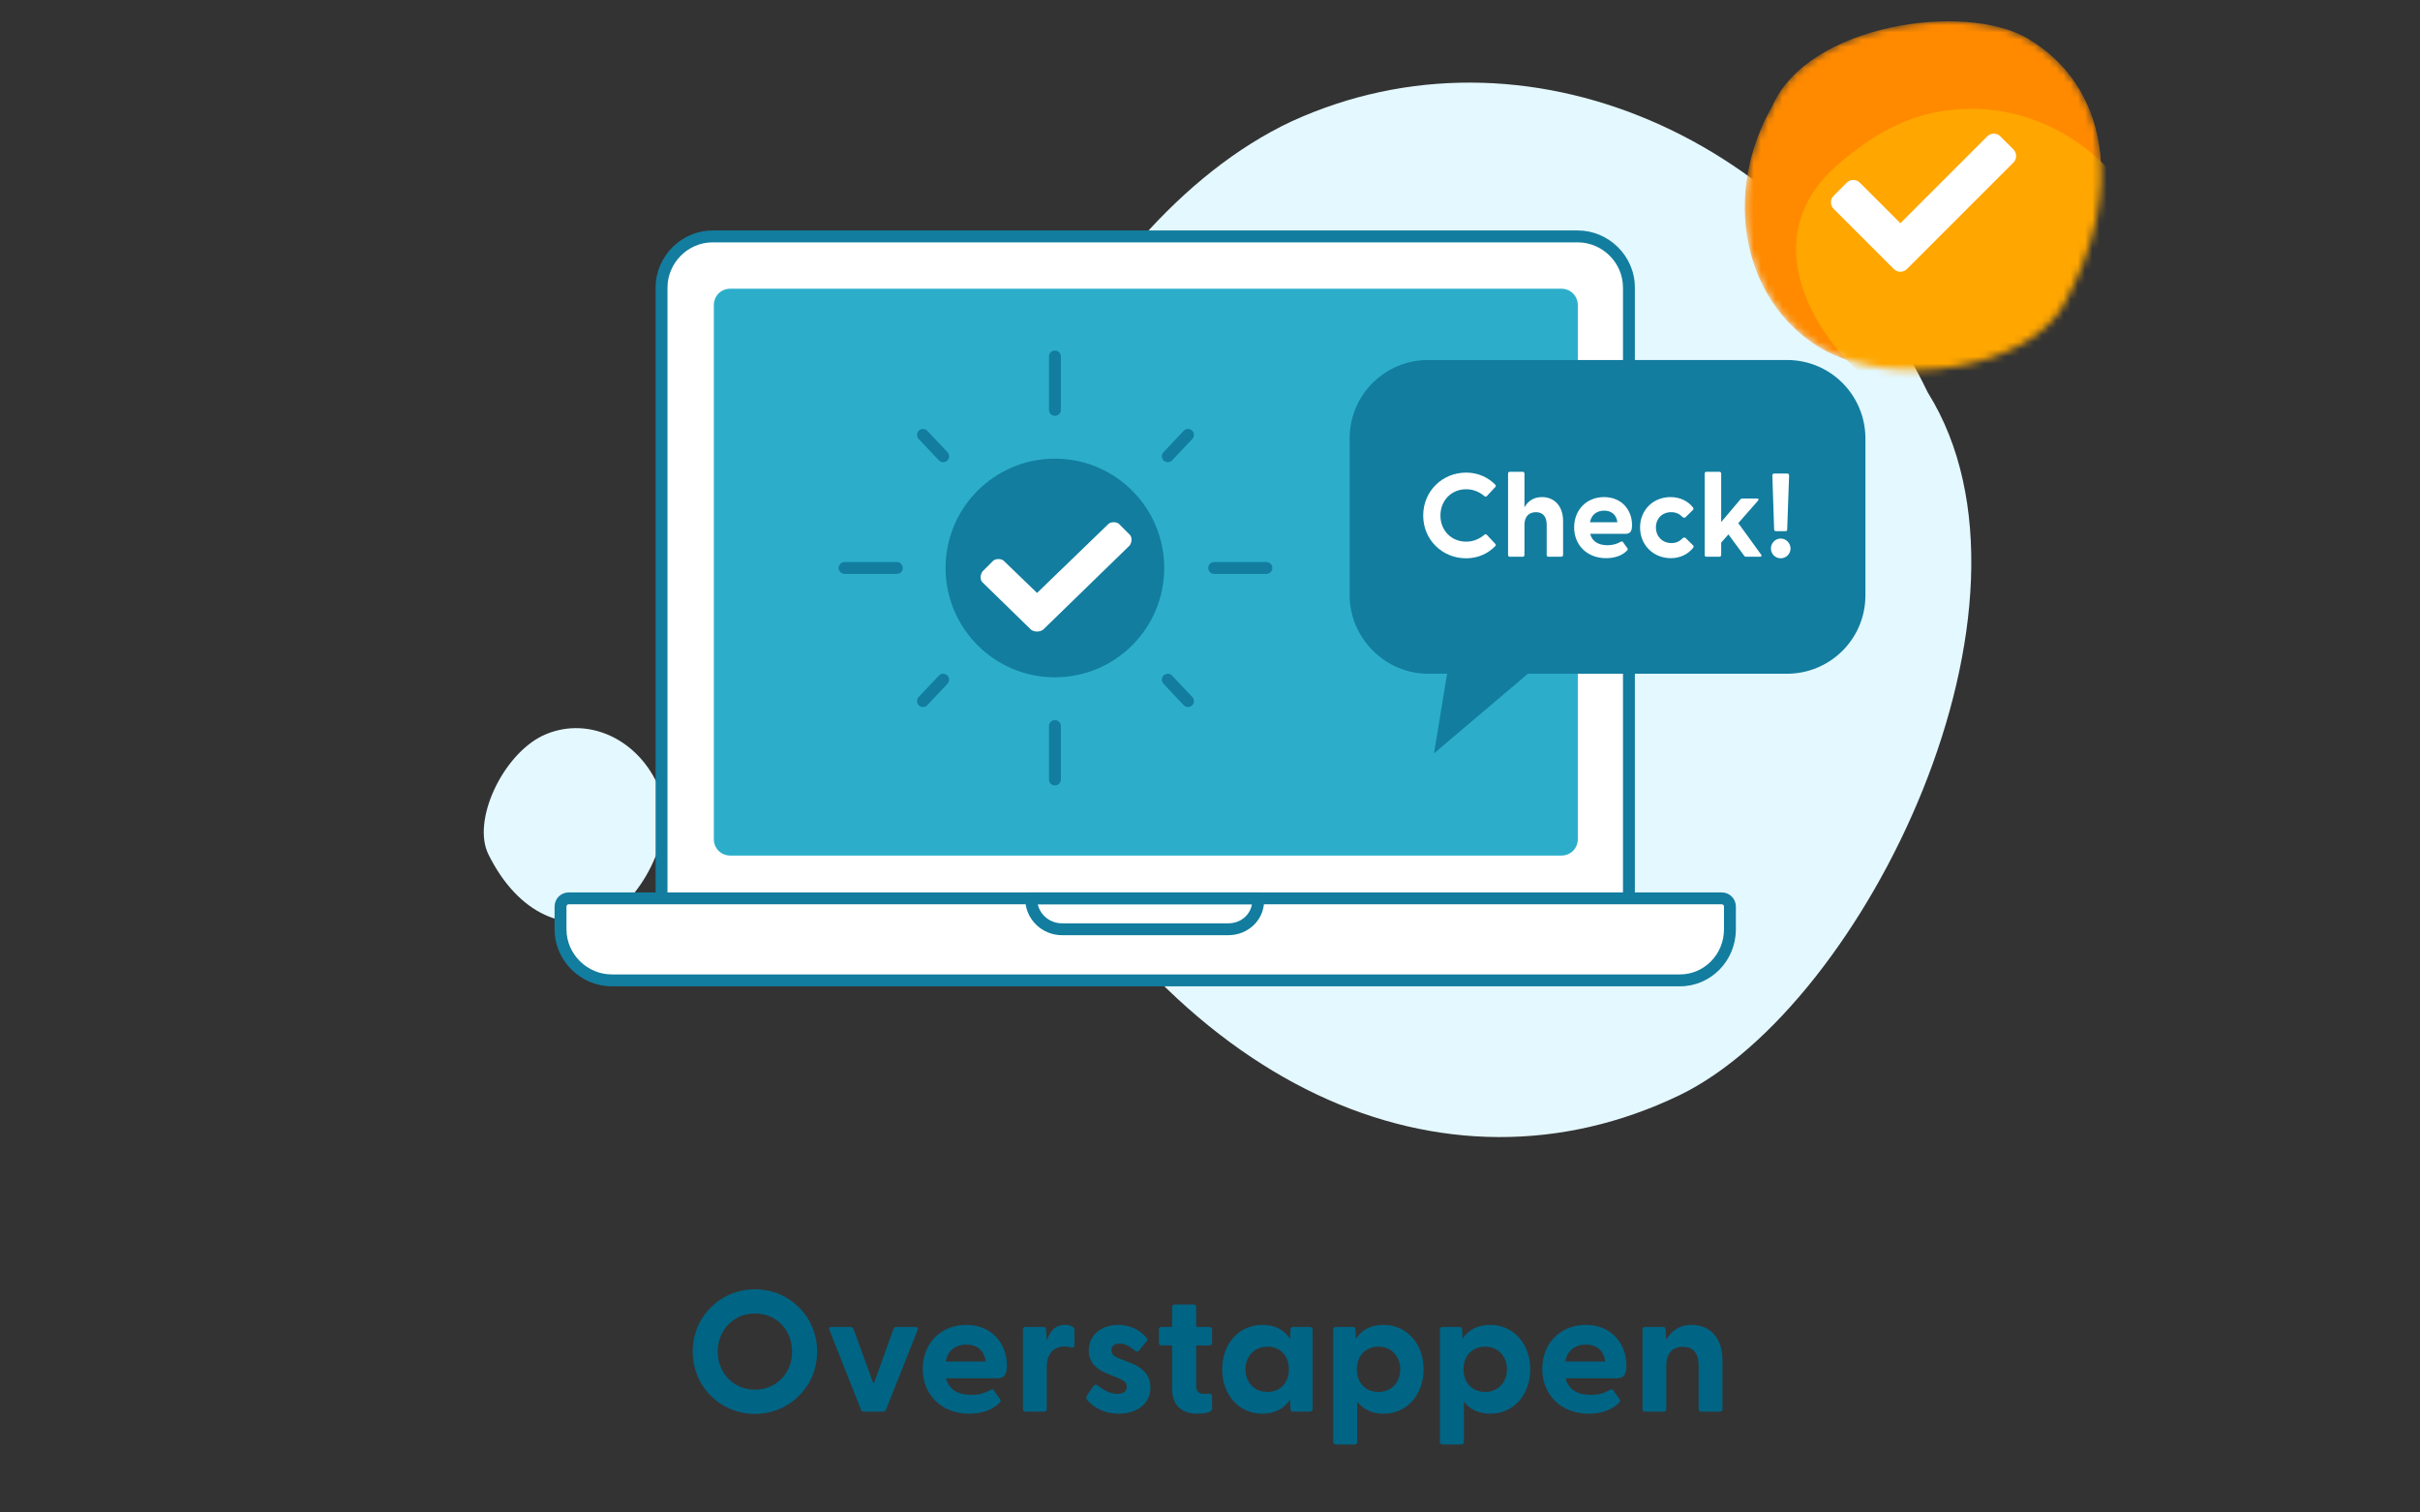 <svg width="336" height="210" viewBox="0 0 336 210" fill="none" xmlns="http://www.w3.org/2000/svg">
<rect x="0" y="0" width="336" height="210" fill="#333333" stroke="none"/>
<g clip-path="url(#clip0_4712_11592)">
<path d="M267.668 54.511C286.078 83.976 258.864 139.638 233.183 152.068C200.596 167.743 162.704 151.461 139.421 105.961C126.084 80.342 148.968 31.113 179.292 16.867C211.557 2.077 250.329 18.679 267.668 54.511Z" fill="#E4F8FF"/>
<path d="M91.27 108.84C94.535 114.207 89.438 124.515 84.738 126.871C78.774 129.841 71.933 126.951 67.826 118.649C65.472 113.975 69.765 104.861 75.314 102.159C81.217 99.352 88.217 102.299 91.27 108.84Z" fill="#E4F8FF"/>
<mask id="mask0_4712_11592" style="mask-type:alpha" maskUnits="userSpaceOnUse" x="242" y="2" width="50" height="50">
<path d="M246.09 14.698C251.042 3.374 272.726 0.236 281.467 5.307C292.531 11.761 295.308 26.179 286.639 42.149C281.803 51.208 262.86 54.333 252.665 48.259C241.924 41.722 239.065 26.981 246.09 14.698Z" fill="#FFA600"/>
</mask>
<g mask="url(#mask0_4712_11592)">
<path d="M246.09 14.698C251.042 3.374 272.726 0.236 281.467 5.307C292.531 11.761 295.308 26.179 286.639 42.149C281.803 51.208 262.86 54.333 252.665 48.259C241.924 41.722 239.065 26.981 246.09 14.698Z" fill="#FF8A00"/>
<path d="M270.907 15.273C287.025 13.401 301.569 27.702 299.864 43.674C298.995 51.527 293.245 57.416 284.572 60.039C277.722 62.072 271.528 60.907 265.635 57.231C260.153 53.83 255.249 49.823 252.094 44.106C248.459 37.529 247.504 29.349 255.38 22.674C259.906 18.811 264.81 15.873 270.907 15.273Z" fill="#FFA600"/>
</g>
<g clip-path="url(#clip1_4712_11592)">
<path d="M262.948 37.354L254.591 28.997C254.089 28.495 254.089 27.681 254.591 27.179L256.409 25.36C256.911 24.858 257.725 24.858 258.227 25.36L263.857 30.99L275.916 18.932C276.418 18.43 277.232 18.43 277.734 18.932L279.552 20.75C280.054 21.252 280.054 22.066 279.552 22.568L264.766 37.354C264.264 37.856 263.45 37.856 262.948 37.354V37.354Z" fill="white"/>
</g>
<path d="M225.999 124.897H91.851V39.92C91.851 36.125 94.986 32.825 98.946 32.825H219.069C222.864 32.825 226.164 35.96 226.164 39.92V124.897H225.999Z" fill="white"/>
<path fill-rule="evenodd" clip-rule="evenodd" d="M98.947 33.65C95.454 33.65 92.676 36.568 92.676 39.92V124.072H225.339V39.92C225.339 36.428 222.421 33.65 219.069 33.65H98.947ZM91.026 39.92C91.026 35.682 94.518 32 98.947 32H219.069C223.307 32 226.989 35.492 226.989 39.92V124.897C226.989 125.353 226.62 125.722 226.164 125.722H91.851C91.396 125.722 91.026 125.353 91.026 124.897V39.92Z" fill="#127D9F"/>
<path d="M233.259 136.117H84.92C81.125 136.117 77.825 132.982 77.825 129.022V125.887C77.825 125.227 78.32 124.732 78.98 124.732H239.034C239.694 124.732 240.189 125.227 240.189 125.887V129.022C240.189 132.982 237.054 136.117 233.259 136.117Z" fill="white"/>
<path fill-rule="evenodd" clip-rule="evenodd" d="M78.98 125.557C78.776 125.557 78.65 125.683 78.65 125.887V129.022C78.65 132.514 81.568 135.292 84.92 135.292H233.259C236.585 135.292 239.364 132.539 239.364 129.022V125.887C239.364 125.683 239.238 125.557 239.034 125.557H78.98ZM77 125.887C77 124.772 77.864 123.907 78.98 123.907H239.034C240.149 123.907 241.014 124.772 241.014 125.887V129.022C241.014 133.425 237.522 136.943 233.259 136.943H84.92C80.682 136.943 77 133.45 77 129.022V125.887Z" fill="#127D9F"/>
<path d="M216.759 118.792H101.421C100.101 118.792 99.111 117.802 99.111 116.482V42.395C99.111 41.075 100.101 40.085 101.421 40.085H216.759C218.079 40.085 219.069 41.075 219.069 42.395V116.482C219.069 117.802 218.079 118.792 216.759 118.792Z" fill="#2CAECB"/>
<path fill-rule="evenodd" clip-rule="evenodd" d="M142.34 124.732C142.34 124.277 142.71 123.907 143.165 123.907H174.681C175.115 123.907 175.475 124.244 175.504 124.677C175.705 127.681 173.289 129.847 170.556 129.847H147.455C144.711 129.847 142.34 127.684 142.34 124.732ZM144.085 125.557C144.453 127.122 145.849 128.197 147.455 128.197H170.556C172.185 128.197 173.558 127.107 173.82 125.557H144.085Z" fill="#127D9F"/>
<path d="M146.466 94.041C154.85 94.041 161.646 87.245 161.646 78.861C161.646 70.477 154.85 63.681 146.466 63.681C138.082 63.681 131.286 70.477 131.286 78.861C131.286 87.245 138.082 94.041 146.466 94.041Z" fill="#127D9F"/>
<path d="M143.164 87.441L136.399 80.841C136.069 80.51 136.069 79.85 136.399 79.356L137.884 77.87C138.214 77.54 139.039 77.54 139.369 77.87L143.989 82.326L153.889 72.755C154.219 72.425 155.044 72.425 155.374 72.755L156.859 74.24C157.189 74.57 157.189 75.23 156.859 75.725L144.814 87.441C144.319 87.771 143.659 87.771 143.164 87.441Z" fill="white"/>
<path fill-rule="evenodd" clip-rule="evenodd" d="M146.466 48.665C146.921 48.665 147.291 49.034 147.291 49.49V56.915C147.291 57.371 146.921 57.74 146.466 57.74C146.01 57.74 145.641 57.371 145.641 56.915V49.49C145.641 49.034 146.01 48.665 146.466 48.665Z" fill="#127D9F"/>
<path fill-rule="evenodd" clip-rule="evenodd" d="M146.466 99.981C146.921 99.981 147.291 100.35 147.291 100.806V108.231C147.291 108.687 146.921 109.056 146.466 109.056C146.01 109.056 145.641 108.687 145.641 108.231V100.806C145.641 100.35 146.01 99.981 146.466 99.981Z" fill="#127D9F"/>
<path fill-rule="evenodd" clip-rule="evenodd" d="M116.436 78.861C116.436 78.405 116.805 78.036 117.261 78.036H124.521C124.976 78.036 125.346 78.405 125.346 78.861C125.346 79.316 124.976 79.686 124.521 79.686H117.261C116.805 79.686 116.436 79.316 116.436 78.861Z" fill="#127D9F"/>
<path fill-rule="evenodd" clip-rule="evenodd" d="M167.751 78.861C167.751 78.405 168.12 78.036 168.576 78.036H175.836C176.292 78.036 176.661 78.405 176.661 78.861C176.661 79.316 176.292 79.686 175.836 79.686H168.576C168.12 79.686 167.751 79.316 167.751 78.861Z" fill="#127D9F"/>
<path fill-rule="evenodd" clip-rule="evenodd" d="M127.583 59.78C127.915 59.468 128.437 59.483 128.75 59.814L131.555 62.784C131.867 63.115 131.853 63.637 131.521 63.95C131.19 64.263 130.668 64.248 130.355 63.917L127.55 60.947C127.237 60.615 127.252 60.093 127.583 59.78Z" fill="#127D9F"/>
<path fill-rule="evenodd" clip-rule="evenodd" d="M161.573 93.772C161.905 93.459 162.427 93.474 162.74 93.805L165.545 96.775C165.858 97.106 165.843 97.628 165.511 97.941C165.18 98.254 164.658 98.239 164.345 97.908L161.54 94.938C161.227 94.607 161.242 94.085 161.573 93.772Z" fill="#127D9F"/>
<path fill-rule="evenodd" clip-rule="evenodd" d="M131.521 93.772C131.853 94.085 131.867 94.607 131.555 94.938L128.75 97.908C128.437 98.239 127.915 98.254 127.583 97.941C127.252 97.628 127.237 97.106 127.55 96.775L130.355 93.805C130.668 93.474 131.19 93.459 131.521 93.772Z" fill="#127D9F"/>
<path fill-rule="evenodd" clip-rule="evenodd" d="M165.511 59.78C165.843 60.093 165.858 60.615 165.545 60.947L162.74 63.917C162.427 64.248 161.905 64.263 161.573 63.95C161.242 63.637 161.227 63.115 161.54 62.784L164.345 59.814C164.658 59.483 165.18 59.468 165.511 59.78Z" fill="#127D9F"/>
<path d="M198.279 93.546H248.11C254.05 93.546 259 88.761 259 82.656V60.876C259 54.935 254.215 49.985 248.11 49.985H198.279C192.339 49.985 187.389 54.77 187.389 60.876V82.656C187.389 88.596 192.339 93.546 198.279 93.546Z" fill="#127D9F"/>
<path d="M212.138 93.546L199.103 104.602L200.918 93.546H212.138Z" fill="#127D9F"/>
<path d="M203.558 77.516C205.208 77.516 206.577 76.872 207.6 75.833C207.716 75.717 207.699 75.602 207.6 75.503L206.445 74.265C206.346 74.15 206.214 74.15 206.099 74.249C205.406 74.826 204.581 75.206 203.558 75.206C201.528 75.206 199.994 73.671 199.994 71.576C199.994 69.48 201.528 67.929 203.558 67.929C204.581 67.929 205.406 68.308 206.099 68.886C206.214 68.985 206.346 68.985 206.445 68.87L207.6 67.632C207.699 67.516 207.716 67.401 207.6 67.285C206.577 66.262 205.208 65.619 203.558 65.619C200.258 65.619 197.601 68.193 197.601 71.576C197.601 74.958 200.258 77.516 203.558 77.516Z" fill="white"/>
<path d="M214.103 69.018C212.899 69.018 212.123 69.612 211.661 70.437V65.751C211.661 65.602 211.562 65.503 211.414 65.503H209.632C209.483 65.503 209.384 65.602 209.384 65.751V77.054C209.384 77.202 209.483 77.301 209.632 77.301H211.414C211.562 77.301 211.661 77.202 211.661 77.054V72.863C211.661 71.724 212.288 71.114 213.245 71.114C214.219 71.114 214.747 71.724 214.747 72.863V77.054C214.747 77.202 214.846 77.301 214.994 77.301H216.76C216.908 77.301 217.024 77.202 217.024 77.054V72.351C217.024 70.239 215.786 69.018 214.103 69.018Z" fill="white"/>
<path d="M222.998 77.499C224.136 77.499 225.176 77.169 225.869 76.476C226.017 76.344 226.034 76.229 225.951 76.113L225.341 75.272C225.258 75.156 225.176 75.14 225.06 75.206C224.4 75.585 223.806 75.701 223.179 75.701C221.876 75.701 221.034 75.14 220.787 74.117H225.704C226.413 74.117 226.595 73.671 226.595 72.879C226.595 70.833 225.176 69.018 222.717 69.018C220.226 69.018 218.559 70.85 218.559 73.226C218.559 75.668 220.341 77.499 222.998 77.499ZM220.754 72.516C220.952 71.444 221.727 70.899 222.734 70.899C223.707 70.899 224.433 71.444 224.565 72.516H220.754Z" fill="white"/>
<path d="M231.985 77.499C233.289 77.499 234.394 76.938 235.087 76.047C235.186 75.932 235.153 75.8 235.054 75.701L234.064 74.727C233.932 74.595 233.751 74.612 233.635 74.727C233.19 75.173 232.711 75.404 232.084 75.404C230.748 75.404 229.906 74.414 229.906 73.226C229.906 72.038 230.748 71.114 232.035 71.114C232.695 71.114 233.173 71.345 233.619 71.79C233.734 71.906 233.916 71.922 234.048 71.79L235.038 70.817C235.137 70.718 235.17 70.585 235.071 70.47C234.378 69.579 233.272 69.018 231.936 69.018C229.51 69.018 227.712 70.833 227.712 73.226C227.712 75.651 229.527 77.499 231.985 77.499Z" fill="white"/>
<path d="M236.928 77.301H238.727C238.875 77.301 238.974 77.202 238.974 77.054V75.338L239.981 74.199L242.159 77.153C242.241 77.268 242.324 77.301 242.456 77.301H244.37C244.568 77.301 244.634 77.169 244.518 77.004L241.35 72.632L244.089 69.513C244.221 69.348 244.172 69.216 243.957 69.216H241.928C241.812 69.216 241.713 69.249 241.631 69.348L238.974 72.483V65.751C238.974 65.602 238.875 65.503 238.727 65.503H236.928C236.78 65.503 236.681 65.602 236.681 65.751V77.054C236.681 77.202 236.78 77.301 236.928 77.301Z" fill="white"/>
<path d="M246.573 73.754H247.893C248.074 73.754 248.14 73.655 248.14 73.506L248.404 65.998C248.404 65.85 248.305 65.751 248.157 65.751H246.325C246.177 65.751 246.078 65.85 246.078 65.998L246.325 73.506C246.325 73.655 246.424 73.754 246.573 73.754ZM247.233 77.516C247.992 77.516 248.602 76.905 248.602 76.163C248.602 75.404 247.992 74.777 247.233 74.777C246.474 74.777 245.88 75.404 245.88 76.163C245.88 76.905 246.474 77.516 247.233 77.516Z" fill="white"/>
<path d="M104.816 196.312C109.592 196.312 113.456 192.52 113.456 187.672C113.456 182.8 109.592 179.008 104.816 179.008C100.04 179.008 96.176 182.8 96.176 187.672C96.176 192.52 100.04 196.312 104.816 196.312ZM104.816 192.952C101.888 192.952 99.656 190.672 99.656 187.672C99.656 184.648 101.888 182.368 104.816 182.368C107.768 182.368 109.976 184.648 109.976 187.672C109.976 190.672 107.768 192.952 104.816 192.952ZM119.974 196H122.59C122.782 196 122.95 195.904 123.022 195.712L127.414 184.648C127.51 184.384 127.39 184.24 127.126 184.24H124.486C124.294 184.24 124.126 184.336 124.054 184.528L121.294 192.184L118.51 184.528C118.438 184.336 118.27 184.24 118.078 184.24H115.438C115.174 184.24 115.054 184.384 115.15 184.648L119.542 195.712C119.614 195.904 119.782 196 119.974 196ZM134.569 196.288C136.225 196.288 137.737 195.808 138.745 194.8C138.961 194.608 138.985 194.44 138.865 194.272L137.977 193.048C137.857 192.88 137.737 192.856 137.569 192.952C136.609 193.504 135.745 193.672 134.833 193.672C132.937 193.672 131.713 192.856 131.353 191.368H138.505C139.537 191.368 139.801 190.72 139.801 189.568C139.801 186.592 137.737 183.952 134.161 183.952C130.537 183.952 128.113 186.616 128.113 190.072C128.113 193.624 130.705 196.288 134.569 196.288ZM131.305 189.04C131.593 187.48 132.721 186.688 134.185 186.688C135.601 186.688 136.657 187.48 136.849 189.04H131.305ZM142.385 196H144.977C145.193 196 145.337 195.856 145.337 195.64V189.76C145.337 188.08 146.201 186.952 147.833 186.952C148.169 186.952 148.433 187 148.697 187.072C149.009 187.144 149.177 187.072 149.177 186.784V184.72C149.177 184.504 149.129 184.36 148.961 184.24C148.769 184.096 148.433 183.952 147.881 183.952C146.489 183.952 145.745 184.888 145.337 186.136L145.241 184.624C145.241 184.336 145.097 184.24 144.881 184.24H142.385C142.169 184.24 142.025 184.384 142.025 184.6V195.64C142.025 195.856 142.169 196 142.385 196ZM155.315 196.288C157.667 196.288 159.707 195.064 159.731 192.688C159.755 190.888 158.579 189.88 157.091 189.28L155.435 188.632C154.787 188.392 154.307 188.056 154.307 187.48C154.307 186.976 154.667 186.544 155.435 186.544C156.131 186.544 156.803 186.88 157.571 187.528C157.787 187.696 157.955 187.72 158.123 187.528L159.179 186.256C159.299 186.112 159.347 185.92 159.203 185.752C158.219 184.576 156.803 183.952 155.267 183.952C153.083 183.952 151.163 185.248 151.163 187.504C151.163 189.136 152.219 190.12 153.731 190.72L155.219 191.32C156.083 191.68 156.443 191.968 156.443 192.544C156.443 193.216 155.915 193.528 155.123 193.528C154.211 193.528 153.395 193.12 152.411 192.376C152.219 192.232 152.003 192.184 151.811 192.472L150.971 193.648C150.803 193.912 150.779 194.176 150.923 194.344C151.859 195.448 153.347 196.288 155.315 196.288ZM166.299 196.288C167.091 196.288 168.291 196.144 168.291 195.592V193.84C168.291 193.6 168.123 193.48 167.859 193.504C167.571 193.528 167.331 193.528 167.115 193.528C166.491 193.528 166.083 193.192 166.083 192.496V186.808H167.931C168.147 186.808 168.291 186.664 168.291 186.448V184.6C168.291 184.384 168.147 184.24 167.931 184.24H166.083V181.48C166.083 181.264 165.939 181.12 165.723 181.12H163.107C162.891 181.12 162.747 181.264 162.747 181.48V184.24H161.259C161.043 184.24 160.899 184.384 160.899 184.6V186.448C160.899 186.664 161.043 186.808 161.259 186.808H162.747V192.856C162.747 195.424 164.427 196.288 166.299 196.288ZM175.283 196.288C177.035 196.288 178.307 195.544 179.123 194.344L179.171 195.64C179.171 195.856 179.315 196 179.531 196H181.859C182.075 196 182.243 195.856 182.243 195.64V184.6C182.243 184.384 182.099 184.24 181.883 184.24H179.531C179.315 184.24 179.171 184.384 179.171 184.6L179.123 185.896C178.331 184.672 177.059 183.952 175.283 183.952C171.971 183.952 169.691 186.64 169.691 190.12C169.691 193.624 171.971 196.288 175.283 196.288ZM175.979 193.264C174.227 193.264 172.931 192.016 172.931 190.12C172.931 188.248 174.227 186.976 175.979 186.976C177.731 186.976 178.955 188.224 178.955 190.12C178.955 192.016 177.731 193.264 175.979 193.264ZM185.464 200.56H188.08C188.296 200.56 188.44 200.416 188.44 200.2V194.608C189.256 195.664 190.48 196.288 192.088 196.288C195.376 196.288 197.656 193.624 197.656 190.12C197.656 186.64 195.376 183.952 192.088 183.952C190.288 183.952 189.04 184.672 188.248 185.896L188.2 184.6C188.2 184.384 188.056 184.24 187.84 184.24H185.464C185.248 184.24 185.104 184.384 185.104 184.6V200.2C185.104 200.416 185.248 200.56 185.464 200.56ZM191.392 193.264C189.616 193.264 188.392 192.016 188.392 190.12C188.392 188.224 189.616 186.976 191.392 186.976C193.12 186.976 194.416 188.248 194.416 190.12C194.416 192.016 193.12 193.264 191.392 193.264ZM200.276 200.56H202.892C203.108 200.56 203.252 200.416 203.252 200.2V194.608C204.068 195.664 205.292 196.288 206.9 196.288C210.188 196.288 212.468 193.624 212.468 190.12C212.468 186.64 210.188 183.952 206.9 183.952C205.1 183.952 203.852 184.672 203.06 185.896L203.012 184.6C203.012 184.384 202.868 184.24 202.652 184.24H200.276C200.06 184.24 199.916 184.384 199.916 184.6V200.2C199.916 200.416 200.06 200.56 200.276 200.56ZM206.204 193.264C204.428 193.264 203.204 192.016 203.204 190.12C203.204 188.224 204.428 186.976 206.204 186.976C207.932 186.976 209.228 188.248 209.228 190.12C209.228 192.016 207.932 193.264 206.204 193.264ZM220.585 196.288C222.241 196.288 223.753 195.808 224.761 194.8C224.977 194.608 225.001 194.44 224.881 194.272L223.993 193.048C223.873 192.88 223.753 192.856 223.585 192.952C222.625 193.504 221.761 193.672 220.849 193.672C218.953 193.672 217.729 192.856 217.369 191.368H224.521C225.553 191.368 225.817 190.72 225.817 189.568C225.817 186.592 223.753 183.952 220.177 183.952C216.553 183.952 214.129 186.616 214.129 190.072C214.129 193.624 216.721 196.288 220.585 196.288ZM217.321 189.04C217.609 187.48 218.737 186.688 220.201 186.688C221.617 186.688 222.673 187.48 222.865 189.04H217.321ZM228.401 196H230.993C231.209 196 231.353 195.856 231.353 195.64V189.544C231.353 187.888 232.265 187 233.657 187C235.073 187 235.841 187.888 235.841 189.544V195.64C235.841 195.856 235.985 196 236.201 196H238.769C238.985 196 239.153 195.856 239.153 195.64V188.8C239.153 185.728 237.353 183.952 234.905 183.952C233.153 183.952 232.025 184.816 231.353 186.016L231.257 184.624C231.257 184.336 231.113 184.24 230.897 184.24H228.401C228.185 184.24 228.041 184.384 228.041 184.6V195.64C228.041 195.856 228.185 196 228.401 196Z" fill="#006484"/>
</g>
<defs>
<clipPath id="clip0_4712_11592">
<rect width="336" height="210" fill="white"/>
</clipPath>
<clipPath id="clip1_4712_11592">
<rect width="25.714" height="25.714" fill="white" transform="translate(254.214 15.286)"/>
</clipPath>
</defs>
</svg>
